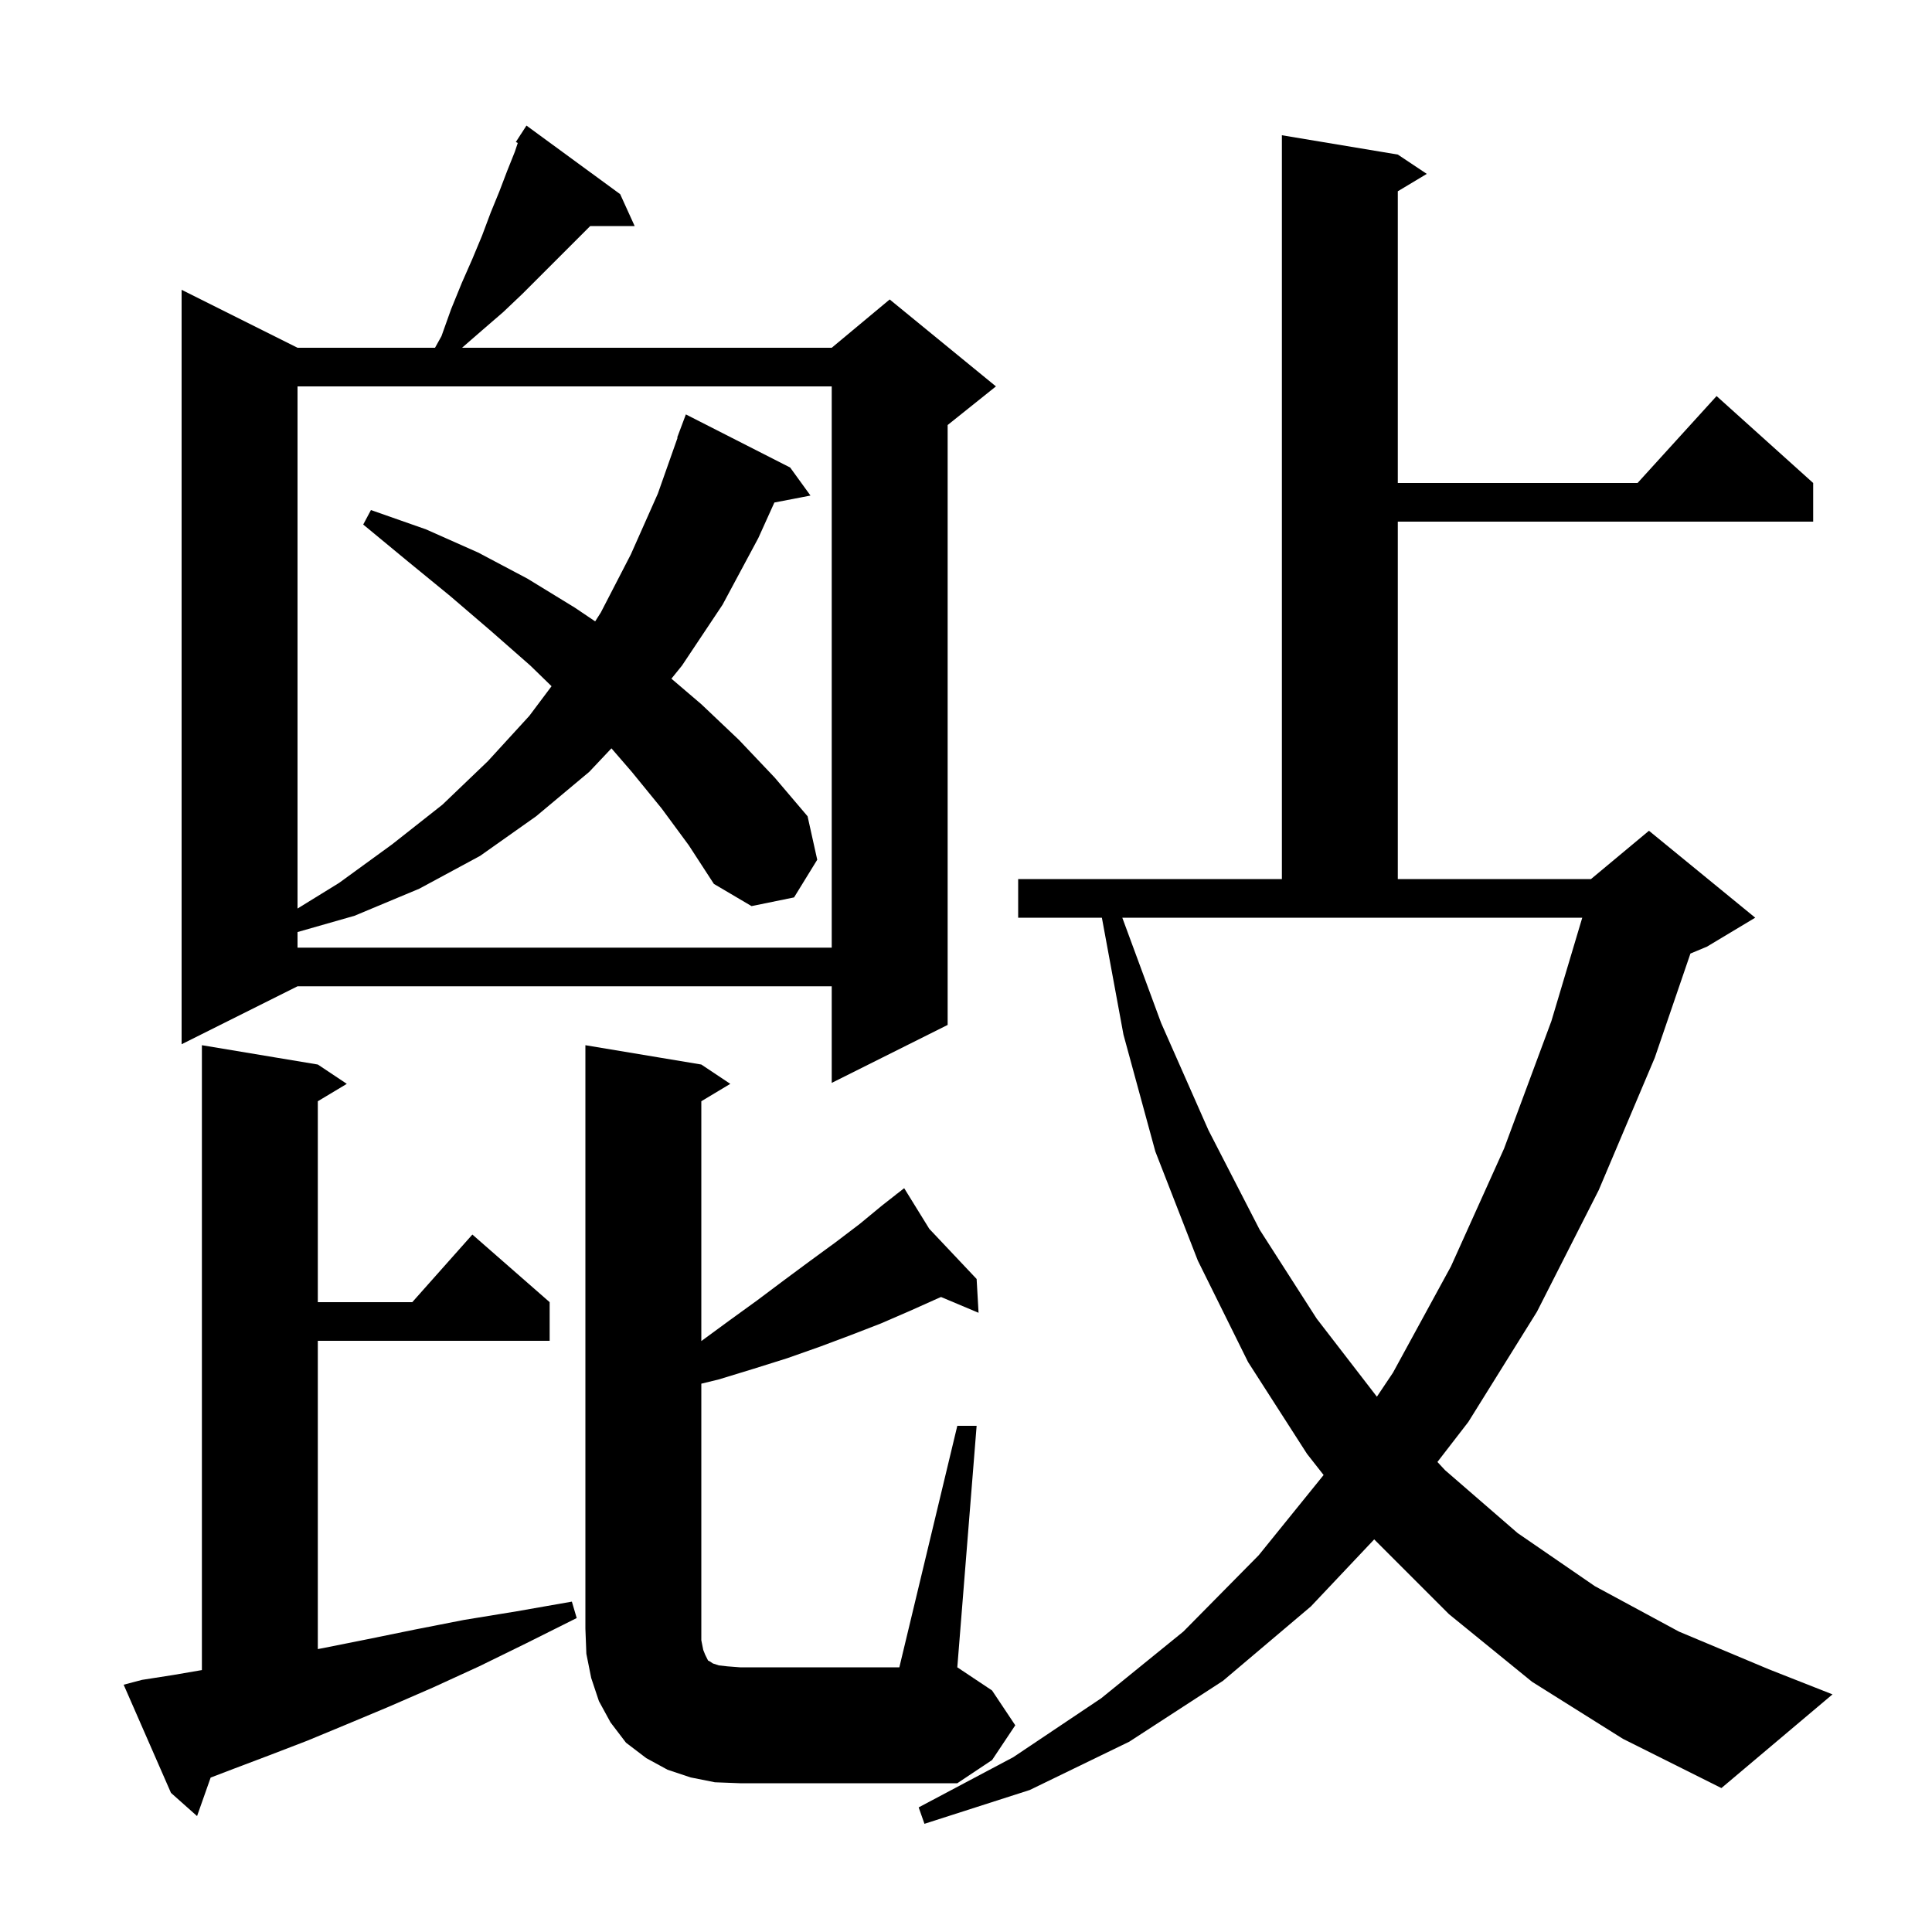 <svg xmlns="http://www.w3.org/2000/svg" xmlns:xlink="http://www.w3.org/1999/xlink" version="1.1" baseProfile="full" viewBox="0 0 200 200" width="200" height="200"><g fill="currentColor"><path d="M 158.6 174.1 L 150.0 167.1 L 142.257 159.357 L 135.7 166.3 L 126.6 174.0 L 116.9 180.3 L 106.6 185.3 L 95.7 188.8 L 95.1 187.1 L 104.9 181.9 L 114.0 175.8 L 122.5 168.9 L 130.3 161.0 L 137.02 152.693 L 135.3 150.5 L 129.2 141.0 L 124.0 130.5 L 119.6 119.2 L 116.3 107.1 L 114.066 95.0 L 105.4 95.0 L 105.4 91.0 L 132.7 91.0 L 132.7 14.0 L 144.7 16.0 L 147.7 18.0 L 144.7 19.8 L 144.7 50.0 L 169.518 50.0 L 177.7 41.0 L 187.7 50.0 L 187.7 54.0 L 144.7 54.0 L 144.7 91.0 L 164.7 91.0 L 170.7 86.0 L 181.7 95.0 L 176.7 98.0 L 174.993 98.711 L 171.3 109.5 L 165.5 123.2 L 159.1 135.8 L 152.0 147.2 L 148.801 151.343 L 149.6 152.2 L 157.1 158.7 L 165.1 164.2 L 173.8 168.9 L 183.1 172.8 L 189.7 175.4 L 178.2 185.1 L 168.0 180.0 Z M 14.7 173.9 L 17.9 173.4 L 20.9 172.886 L 20.9 108.2 L 32.9 110.2 L 35.9 112.2 L 32.9 114.0 L 32.9 134.8 L 42.678 134.8 L 48.9 127.8 L 56.9 134.8 L 56.9 138.8 L 32.9 138.8 L 32.9 170.712 L 33.5 170.6 L 38.0 169.7 L 42.9 168.7 L 48.0 167.7 L 53.5 166.8 L 59.2 165.8 L 59.7 167.5 L 54.5 170.1 L 49.6 172.5 L 44.8 174.7 L 40.2 176.7 L 35.9 178.5 L 31.8 180.2 L 27.9 181.7 L 24.2 183.1 L 21.806 184.015 L 20.4 188.0 L 17.7 185.6 L 12.8 174.4 Z M 99.1 147.6 L 101.1 147.6 L 99.1 172.6 L 102.7 175.0 L 105.1 178.6 L 102.7 182.2 L 99.1 184.6 L 76.6 184.6 L 74.0 184.5 L 71.5 184.0 L 69.1 183.2 L 66.9 182.0 L 64.8 180.4 L 63.2 178.3 L 62.0 176.1 L 61.2 173.7 L 60.7 171.2 L 60.6 168.6 L 60.6 108.2 L 72.6 110.2 L 75.6 112.2 L 72.6 114.0 L 72.6 138.827 L 75.5 136.7 L 78.4 134.6 L 81.2 132.5 L 83.9 130.5 L 86.5 128.6 L 89.0 126.7 L 91.3 124.8 L 92.796 123.629 L 92.7 123.5 L 92.811 123.618 L 93.6 123.0 L 96.198 127.206 L 101.1 132.4 L 101.3 135.9 L 97.416 134.265 L 97.1 134.4 L 94.2 135.7 L 91.2 137.0 L 88.1 138.2 L 84.9 139.4 L 81.5 140.6 L 78.0 141.7 L 74.4 142.8 L 72.6 143.238 L 72.6 169.8 L 72.8 170.8 L 73.0 171.3 L 73.3 171.9 L 73.5 172.0 L 73.8 172.2 L 74.4 172.4 L 75.3 172.5 L 76.6 172.6 L 93.1 172.6 Z M 120.2 105.9 L 125.1 117.0 L 130.4 127.3 L 136.3 136.5 L 142.535 144.586 L 144.2 142.1 L 150.2 131.1 L 155.7 118.9 L 160.6 105.7 L 163.795 95.0 L 116.18 95.0 Z M 64.2 20.1 L 65.7 23.4 L 61.1 23.4 L 54.1 30.4 L 52.1 32.3 L 49.9 34.2 L 47.83 36.0 L 86.1 36.0 L 92.1 31.0 L 103.1 40.0 L 98.1 44.0 L 98.1 106.1 L 86.1 112.1 L 86.1 102.1 L 30.8 102.1 L 18.8 108.1 L 18.8 30.0 L 30.8 36.0 L 45.033 36.0 L 45.7 34.8 L 46.7 32.0 L 47.8 29.3 L 48.9 26.8 L 49.9 24.4 L 50.8 22.0 L 51.7 19.8 L 52.5 17.7 L 53.3 15.7 L 53.6 14.8 L 53.4 14.7 L 53.881 13.956 L 53.9 13.9 L 53.913 13.908 L 54.5 13.0 Z M 68.5 83.7 L 65.4 79.9 L 63.296 77.467 L 61.0 79.9 L 55.5 84.5 L 49.7 88.6 L 43.4 92.0 L 36.7 94.8 L 30.8 96.486 L 30.8 98.1 L 86.1 98.1 L 86.1 40.0 L 30.8 40.0 L 30.8 94.052 L 35.1 91.4 L 40.6 87.4 L 45.8 83.3 L 50.5 78.8 L 54.8 74.1 L 57.097 71.037 L 54.9 68.9 L 50.8 65.3 L 46.6 61.7 L 42.2 58.1 L 37.6 54.3 L 38.4 52.8 L 44.1 54.8 L 49.5 57.2 L 54.6 59.9 L 59.5 62.9 L 61.612 64.324 L 62.2 63.4 L 65.3 57.4 L 68.1 51.1 L 70.143 45.311 L 70.1 45.3 L 71.0 42.9 L 81.8 48.4 L 83.9 51.3 L 80.163 52.021 L 78.5 55.7 L 74.8 62.6 L 70.6 68.9 L 69.504 70.257 L 72.6 72.9 L 76.5 76.6 L 80.2 80.5 L 83.6 84.5 L 84.6 89.0 L 82.2 92.9 L 77.8 93.8 L 73.9 91.5 L 71.3 87.5 Z "/></g></svg>